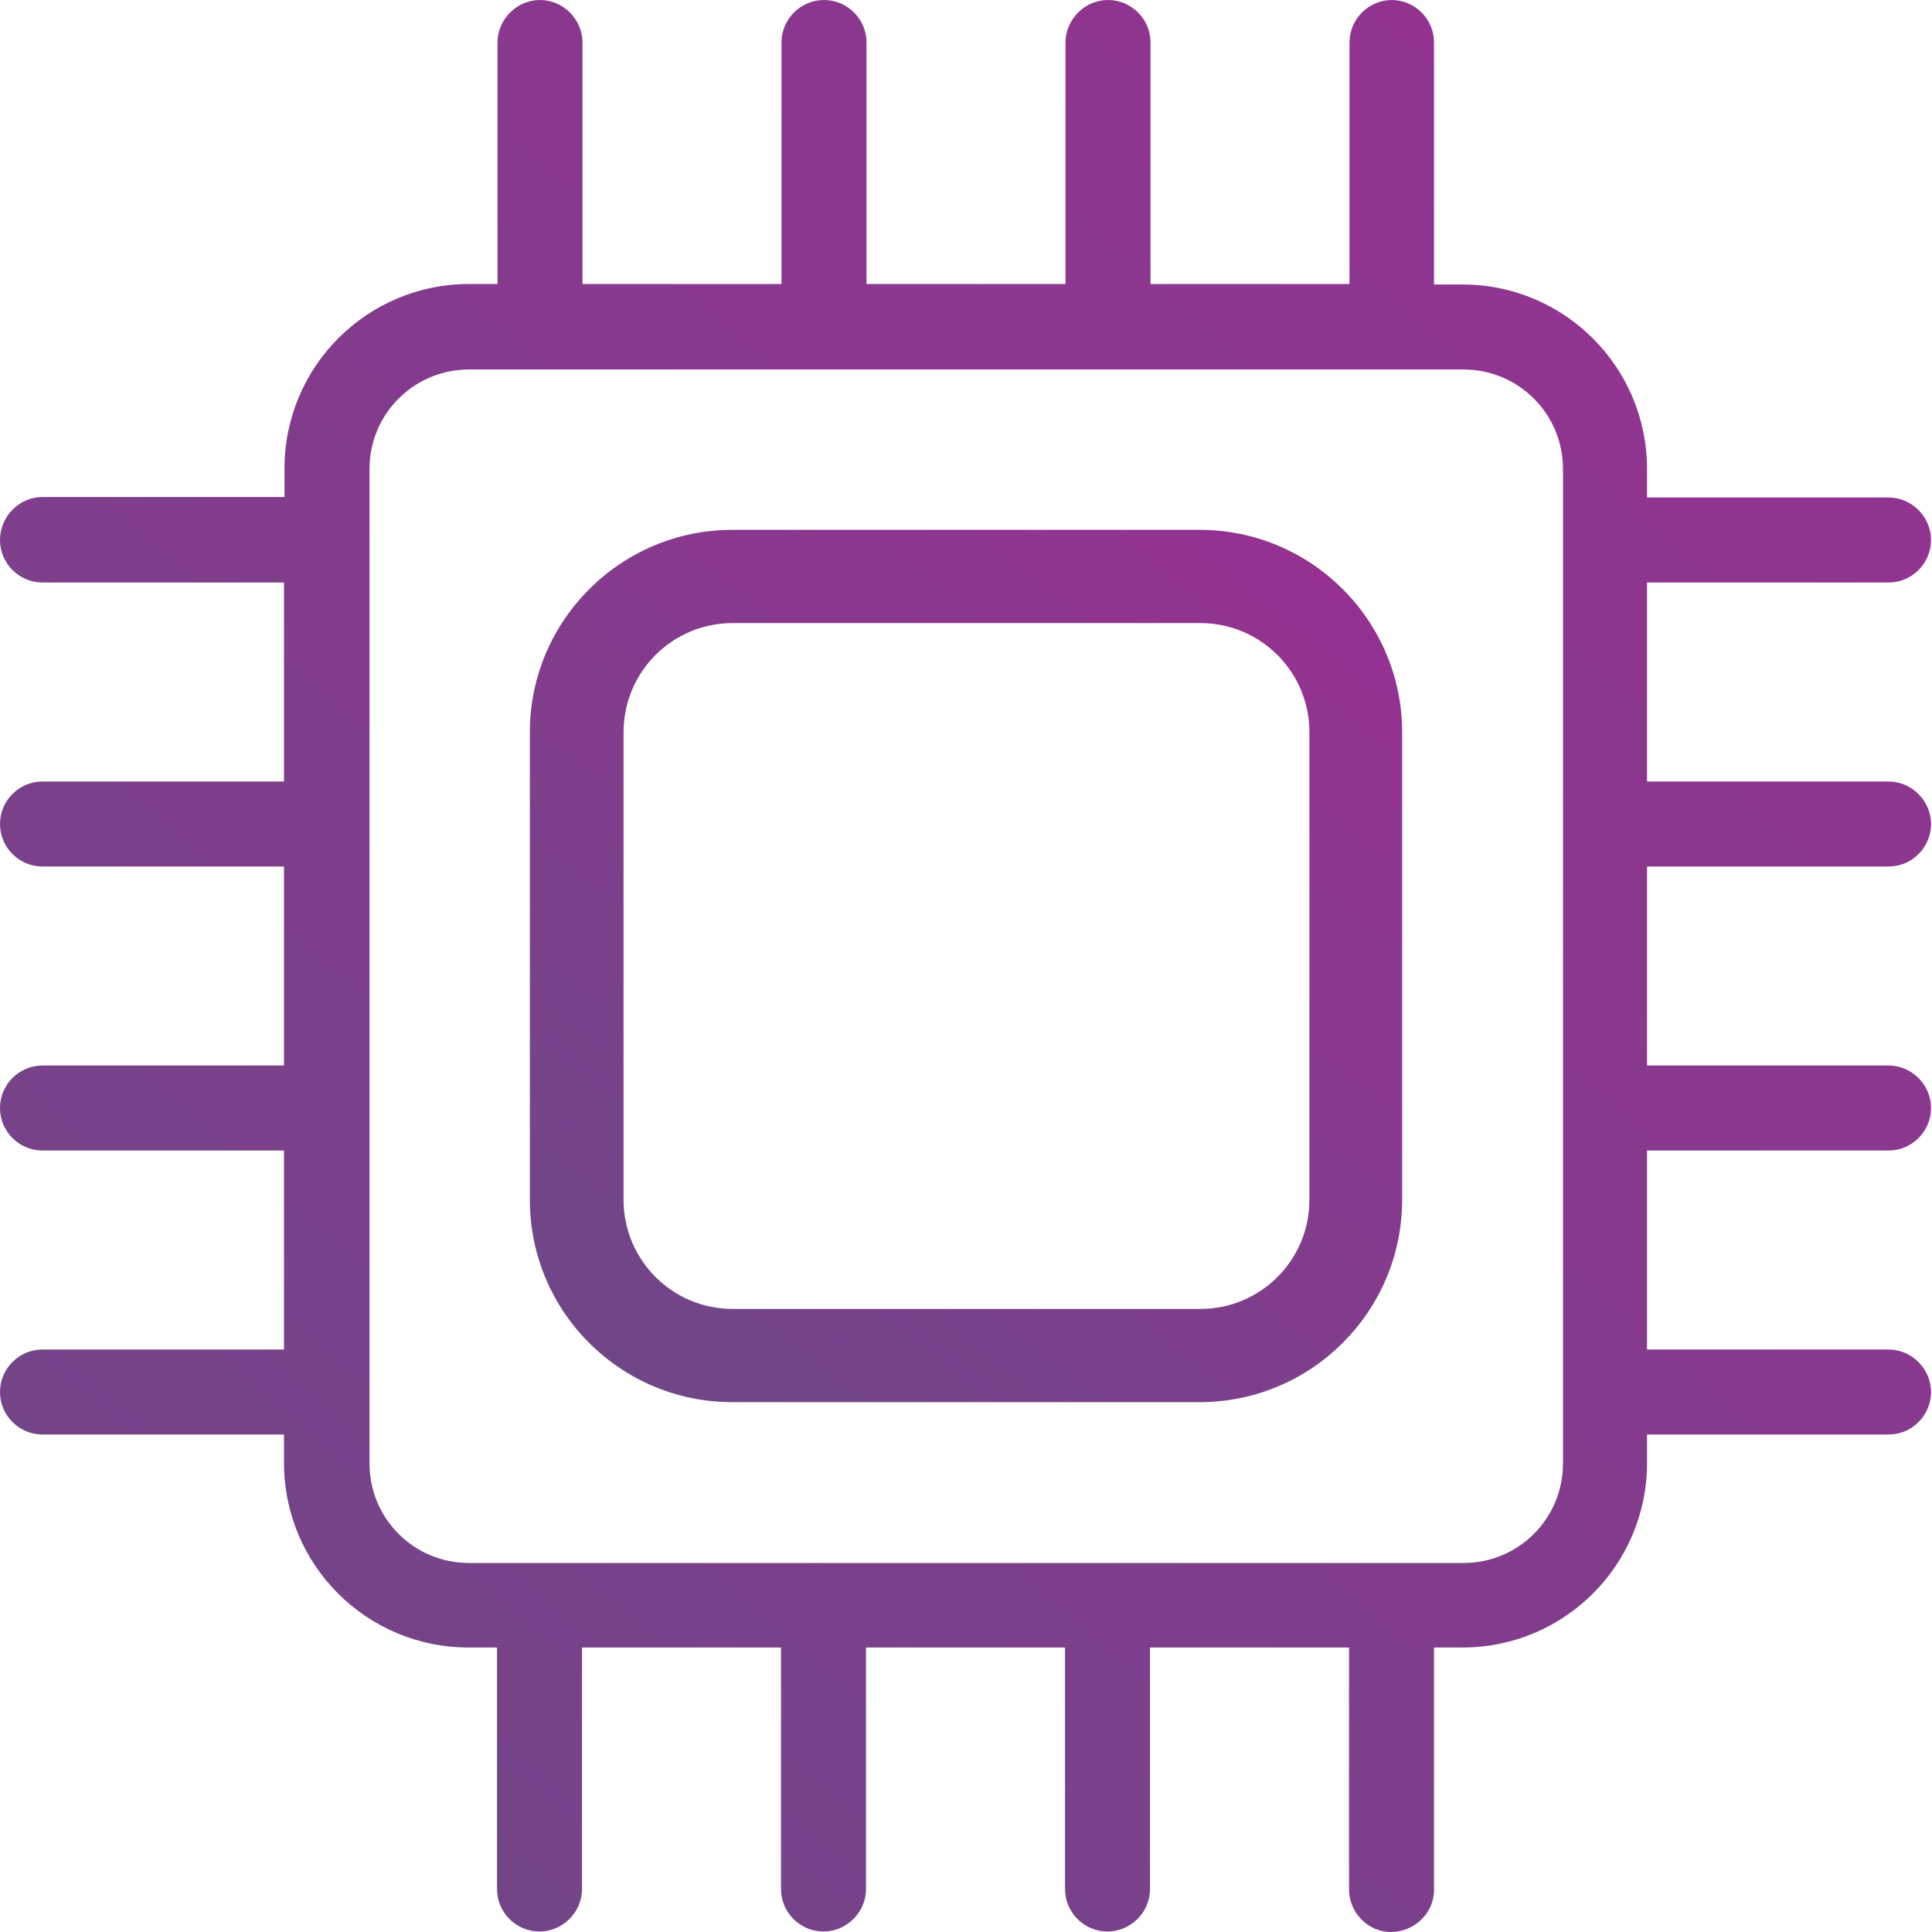 <?xml version="1.0" encoding="UTF-8"?>
<svg id="Groupe_376" xmlns="http://www.w3.org/2000/svg" xmlns:xlink="http://www.w3.org/1999/xlink" version="1.1" viewBox="0 0 400 400">
  <!-- Generator: Adobe Illustrator 29.8.1, SVG Export Plug-In . SVG Version: 2.1.1 Build 2)  -->
  <defs>
    <style>
      .st0 {
        fill: none;
      }

      .st1 {
        fill: url(#Dégradé_sans_nom_2);
      }

      .st2 {
        clip-path: url(#clippath-1);
      }

      .st3 {
        fill: url(#Dégradé_sans_nom);
      }

      .st4 {
        clip-path: url(#clippath);
      }
    </style>
    <clipPath id="clippath">
      <path class="st0" d="M129.1,248.4v-96.8c0-12.5,10.1-22.6,22.6-22.6h96.8c12.5,0,22.6,10.1,22.6,22.6v96.8c0,12.5-10.1,22.6-22.6,22.6h-96.8c-12.5,0-22.6-10.1-22.6-22.6M151.6,109.7c-23.1,0-41.9,18.8-41.9,41.9v96.8c0,23.2,18.8,41.9,41.9,41.9h96.8c23.1,0,41.9-18.8,41.9-41.9v-96.8c0-23.1-18.8-41.9-41.9-41.9h-96.8Z"/>
    </clipPath>
    <linearGradient id="Dégradé_sans_nom" data-name="Dégradé sans nom" x1="-297.4" y1="699" x2="-299.4" y2="698.7" gradientTransform="translate(76362.5 178560.5) scale(255.2 -255.2)" gradientUnits="userSpaceOnUse">
      <stop offset="0" stop-color="#af2398"/>
      <stop offset="1" stop-color="#585481"/>
    </linearGradient>
    <clipPath id="clippath-1">
      <path class="st0" d="M76.5,302.9V97.1c0-11.4,9.2-20.6,20.6-20.6h205.9c11.4,0,20.6,9.2,20.6,20.6v205.9c0,11.4-9.2,20.6-20.6,20.6H97.1c-11.4,0-20.6-9.2-20.6-20.6M288.2,0c-4.9,0-8.8,4-8.8,8.8v50h-41.2V8.8c0-4.9-4-8.8-8.8-8.8s-8.8,4-8.8,8.8v50h-41.2V8.8C179.4,4,175.5,0,170.6,0s-8.8,4-8.8,8.8v50h-41.2V8.8C120.6,4,116.6,0,111.8,0s-8.8,4-8.8,8.8v50h-5.9c-21.1,0-38.2,17.1-38.2,38.2v5.9H8.8C4,102.9,0,106.9,0,111.8s4,8.8,8.8,8.8h50v41.2H8.8C4,161.8,0,165.7,0,170.6s4,8.8,8.8,8.8h50v41.2H8.8C4,220.6,0,224.5,0,229.4s4,8.8,8.8,8.8h50v41.2H8.8c-4.9,0-8.8,4-8.8,8.8,0,4.9,4,8.8,8.8,8.8h50v5.9c0,21.1,17.1,38.2,38.2,38.2h5.9v50c0,4.9,4,8.8,8.8,8.8s8.8-4,8.8-8.8v-50h41.2v50c0,4.9,4,8.8,8.8,8.8s8.8-4,8.8-8.8v-50h41.2v50c0,4.9,4,8.8,8.8,8.8s8.8-4,8.8-8.8v-50h41.2v50c0,4.9,3.9,8.9,8.7,8.9s8.9-3.9,8.9-8.7c0,0,0-.1,0-.2v-50h5.9c21.1,0,38.2-17.1,38.2-38.2v-5.9h50c4.9,0,8.8-4,8.8-8.8s-4-8.8-8.8-8.8h-50v-41.2h50c4.9,0,8.8-4,8.8-8.8s-4-8.8-8.8-8.8h-50v-41.2h50c4.9,0,8.8-4,8.8-8.8s-4-8.8-8.8-8.8h-50v-41.2h50c4.9,0,8.8-4,8.8-8.8s-4-8.8-8.8-8.8h-50v-5.9c0-21.1-17.1-38.2-38.2-38.2h-5.9V8.8c0-4.9-4-8.8-8.8-8.8Z"/>
    </clipPath>
    <linearGradient id="Dégradé_sans_nom_2" data-name="Dégradé sans nom 2" x1="-297.4" y1="699.9" x2="-299.5" y2="699.6" gradientTransform="translate(168891.5 395701.2) scale(565.2 -565.2)" gradientUnits="userSpaceOnUse">
      <stop offset="0" stop-color="#af2398"/>
      <stop offset="1" stop-color="#585481"/>
    </linearGradient>
  </defs>
  <g id="Groupe_373">
    <g class="st4">
      <g id="Groupe_372">
        <rect id="Rectangle_596" class="st3" x="72.5" y="72.4" width="255.2" height="255.2" transform="translate(-82.5 185.9) rotate(-42.1)"/>
      </g>
    </g>
  </g>
  <g id="Groupe_375">
    <g class="st2">
      <g id="Groupe_374">
        <rect id="Rectangle_597" class="st1" x="-82.4" y="-82.6" width="565.2" height="565.2" transform="translate(-82.4 185.9) rotate(-42.1)"/>
      </g>
    </g>
  </g>
</svg>